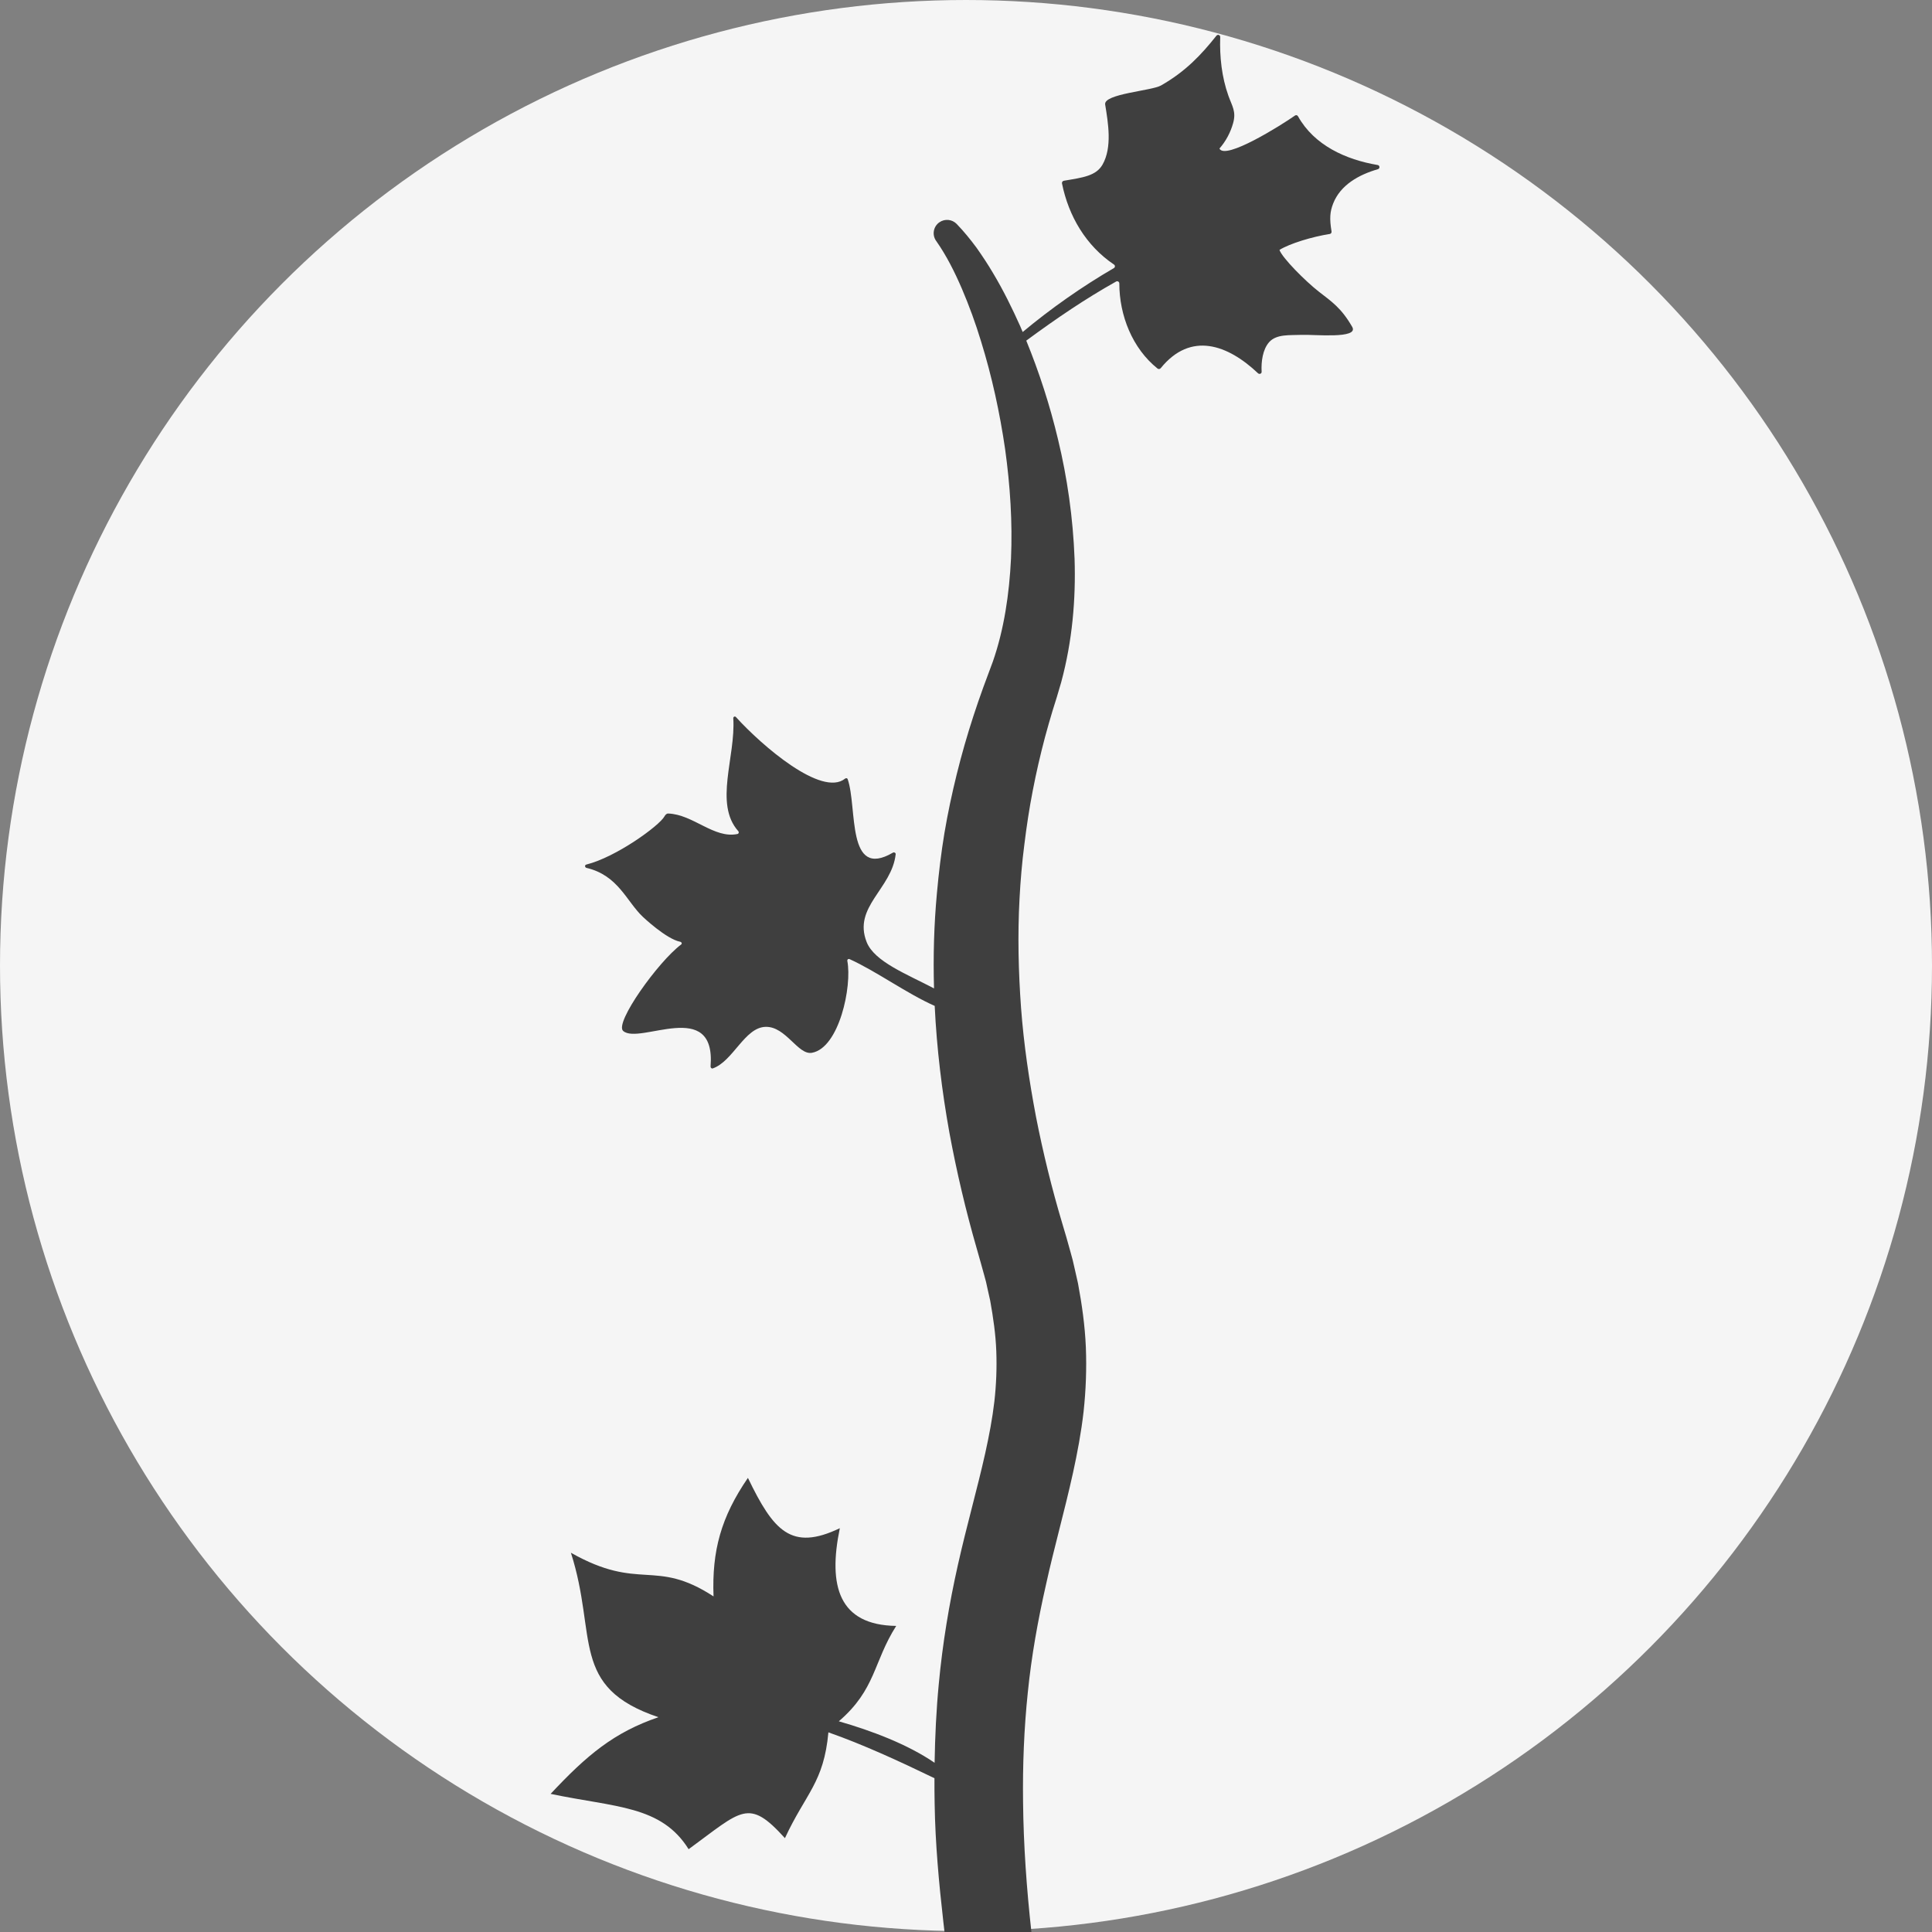 <svg xmlns="http://www.w3.org/2000/svg" version="1.1" xmlns:xlink="http://www.w3.org/1999/xlink" width="1000" height="1000"><rect width="100%" height="100%" fill="#808080" stroke="none"/><svg width="1000" height="1000" viewBox="0 0 1000 1000" fill="none" xmlns="http://www.w3.org/2000/svg">
<ellipse cx="500" cy="499.77" rx="500" ry="499.77" fill="#F5F5F5"></ellipse>
<path d="M629.627 18.471C630.295 17.633 631.631 18.101 631.582 19.185C631.236 29.389 632.375 39.864 635.79 49.476C637.745 54.972 639.924 57.659 638.29 63.624C636.954 68.479 634.528 73.088 631.187 76.883C634.033 83.094 663.213 64.782 670.292 59.803C670.837 59.409 671.53 59.606 671.852 60.198C680.242 75.232 696.602 82.627 713.086 85.412C714.249 85.609 714.324 87.26 713.186 87.581C703.459 90.391 693.805 95.665 690.019 105.4C688.385 109.615 688.088 113.115 689.202 119.769C689.301 120.385 688.929 121.002 688.311 121.1C679.202 122.53 667.619 126.03 662.248 129.357C663.635 133.424 675.614 145.5 682.643 150.971C689.3 156.147 694.276 159.402 699.895 169.186C703.581 175.594 679.796 173.031 673.584 173.327C667.718 173.598 660.714 172.784 656.878 177.122C653.586 180.868 652.72 187.178 653.017 192.403C653.091 193.413 651.878 193.882 651.136 193.192C635.493 178.379 616.312 171.404 600.793 190.554C600.397 191.047 599.654 191.17 599.159 190.776C586.091 180.326 579.358 163.221 579.358 146.683C579.358 145.845 578.443 145.303 577.7 145.722C561.786 154.644 547.257 164.503 531.194 176.308C537.951 192.846 543.445 209.878 547.604 227.328C552.455 247.415 555.376 268.044 556.192 289.117C556.885 310.165 555.053 331.756 549.262 353.174L546.936 361.061L544.807 367.863C543.445 372.398 542.134 376.958 540.896 381.543C538.471 390.711 536.343 399.929 534.561 409.196C532.754 418.463 531.343 427.78 530.204 437.121C528.991 446.462 528.199 455.828 527.704 465.219C526.689 483.999 527.135 502.854 528.496 521.684C529.907 540.514 532.679 559.295 536.219 577.977C539.882 596.659 544.436 615.218 549.931 633.58L552.01 640.604L554.188 648.393L555.252 652.312L556.167 656.304L557.975 664.29C559.979 675.085 561.563 686.078 562.033 697.267C562.479 708.408 562.058 719.622 560.87 730.565C559.633 741.484 557.628 752.058 555.4 762.261C550.896 782.669 545.5 801.474 541.416 820.156C537.184 838.789 533.867 857.299 531.986 876.055C530.031 894.787 529.289 913.715 529.536 932.767C529.768 955.088 531.368 977.527 533.857 1000H488.881C488.681 998.327 488.486 996.653 488.302 994.976C486 974.717 484.093 954.284 483.771 933.655C483.672 929.243 483.673 924.806 483.673 920.394C465.407 911.571 446.646 902.92 428.776 896.66C426.4 922.761 417.045 928.183 406.278 951.425C387.319 930.45 384.052 936.982 356.431 957.143C342.224 934.394 318.512 935.577 285 928.504C303.86 908.343 317.869 896.66 340.812 888.822C294.579 873.245 309.404 846.972 295.494 803.692C331.283 823.952 338.808 806.404 369.325 826.294C368.434 802.633 373.236 785.183 387.121 764.948C400.313 792.281 409.471 803.051 434.691 790.999C428.504 820.92 434.147 841.13 463.872 841.574C451.942 860.355 453.428 874.355 434.172 890.942C451.25 895.847 469.862 902.895 483.747 912.409C483.97 898.779 484.613 885.125 485.925 871.496C487.855 850.768 491.296 830.089 495.801 810.026C500.281 789.964 505.85 770.591 509.934 752.279C511.963 743.11 513.671 734.164 514.686 725.389C515.676 716.615 515.998 707.94 515.676 699.289C515.354 690.638 514.092 681.962 512.532 673.261L511.072 666.73L510.354 663.452L509.463 660.175L507.656 653.642L505.602 646.396C499.909 626.704 495.182 606.641 491.42 586.333C487.534 564.742 484.861 542.757 483.797 520.649C469.392 514.29 453.427 502.608 439.74 496.446C439.097 496.151 438.453 496.668 438.577 497.383C441.102 510.519 434.37 542.411 420.237 544.926C413.01 546.207 406.798 531.248 396.304 531.494C385.414 531.74 379.473 549.312 368.93 553.01C368.336 553.231 367.742 552.616 367.791 552C370.662 516.114 330.938 541.056 322.547 533.613C317.919 529.546 340.664 497.777 352.52 488.904C353.163 488.436 352.817 487.598 352.05 487.45C344.811 486.023 332.788 474.601 332.744 474.559C324.329 466.648 320.022 453.067 303.588 449.222C302.647 449.001 302.548 447.719 303.464 447.497C318.809 443.701 341.233 427.435 343.931 422.554C344.351 421.79 344.995 421.051 345.861 421.076C358.781 421.52 369.598 434.237 381.726 431.674C382.394 431.55 382.592 430.712 382.146 430.219C369.45 416.023 380.858 391.648 379.547 371.807C379.497 370.994 380.389 370.55 380.934 371.166C394.299 385.905 425.311 412.721 437.39 403.035C437.86 402.641 438.553 402.714 438.751 403.281C443.874 417.946 437.934 455.508 462.165 441.336C462.809 440.966 463.675 441.434 463.601 442.149C461.62 460.042 441.374 469.408 448.576 487.597C452.611 497.826 469.59 504.283 483.45 511.603C482.98 495.139 483.425 478.65 484.96 462.186C485.9 451.785 487.138 441.409 488.846 431.132C490.578 420.854 492.756 410.65 495.256 400.545C497.756 390.464 500.627 380.458 503.845 370.599C505.453 365.67 507.136 360.765 508.894 355.91L513.918 342.379C519.685 325.791 522.408 307.553 523.299 288.994C524.091 270.386 522.877 251.408 520.254 232.528C517.507 213.649 513.423 194.818 507.73 176.481C504.934 167.288 501.642 158.267 497.904 149.517C494.142 140.768 489.861 132.265 484.663 124.846L484.515 124.649C482.337 121.544 483.079 117.255 486.223 115.061C489.069 113.09 492.855 113.509 495.182 115.925C498.968 119.843 502.31 123.984 505.453 128.223C508.473 132.512 511.369 136.874 513.992 141.335C519.314 150.232 523.868 159.476 528.075 168.866C528.496 169.852 528.917 170.862 529.338 171.847C544.089 159.549 559.979 148.408 576.562 138.747C577.254 138.328 577.255 137.367 576.587 136.924C562.108 127.188 553.098 111.882 549.683 94.925C549.559 94.285 550.029 93.643 550.673 93.545C560.449 91.918 567.329 91.056 570.671 85.19C575.769 76.268 573.567 63.55 572.032 54.086C571.141 48.54 596.014 47.037 600.916 44.252C613.613 37.03 621.756 28.378 629.627 18.471Z" fill="#3F3F3F"></path>
</svg><style>@media (prefers-color-scheme: light) { :root { filter: none; } }
@media (prefers-color-scheme: dark) { :root { filter: none; } }
</style></svg>